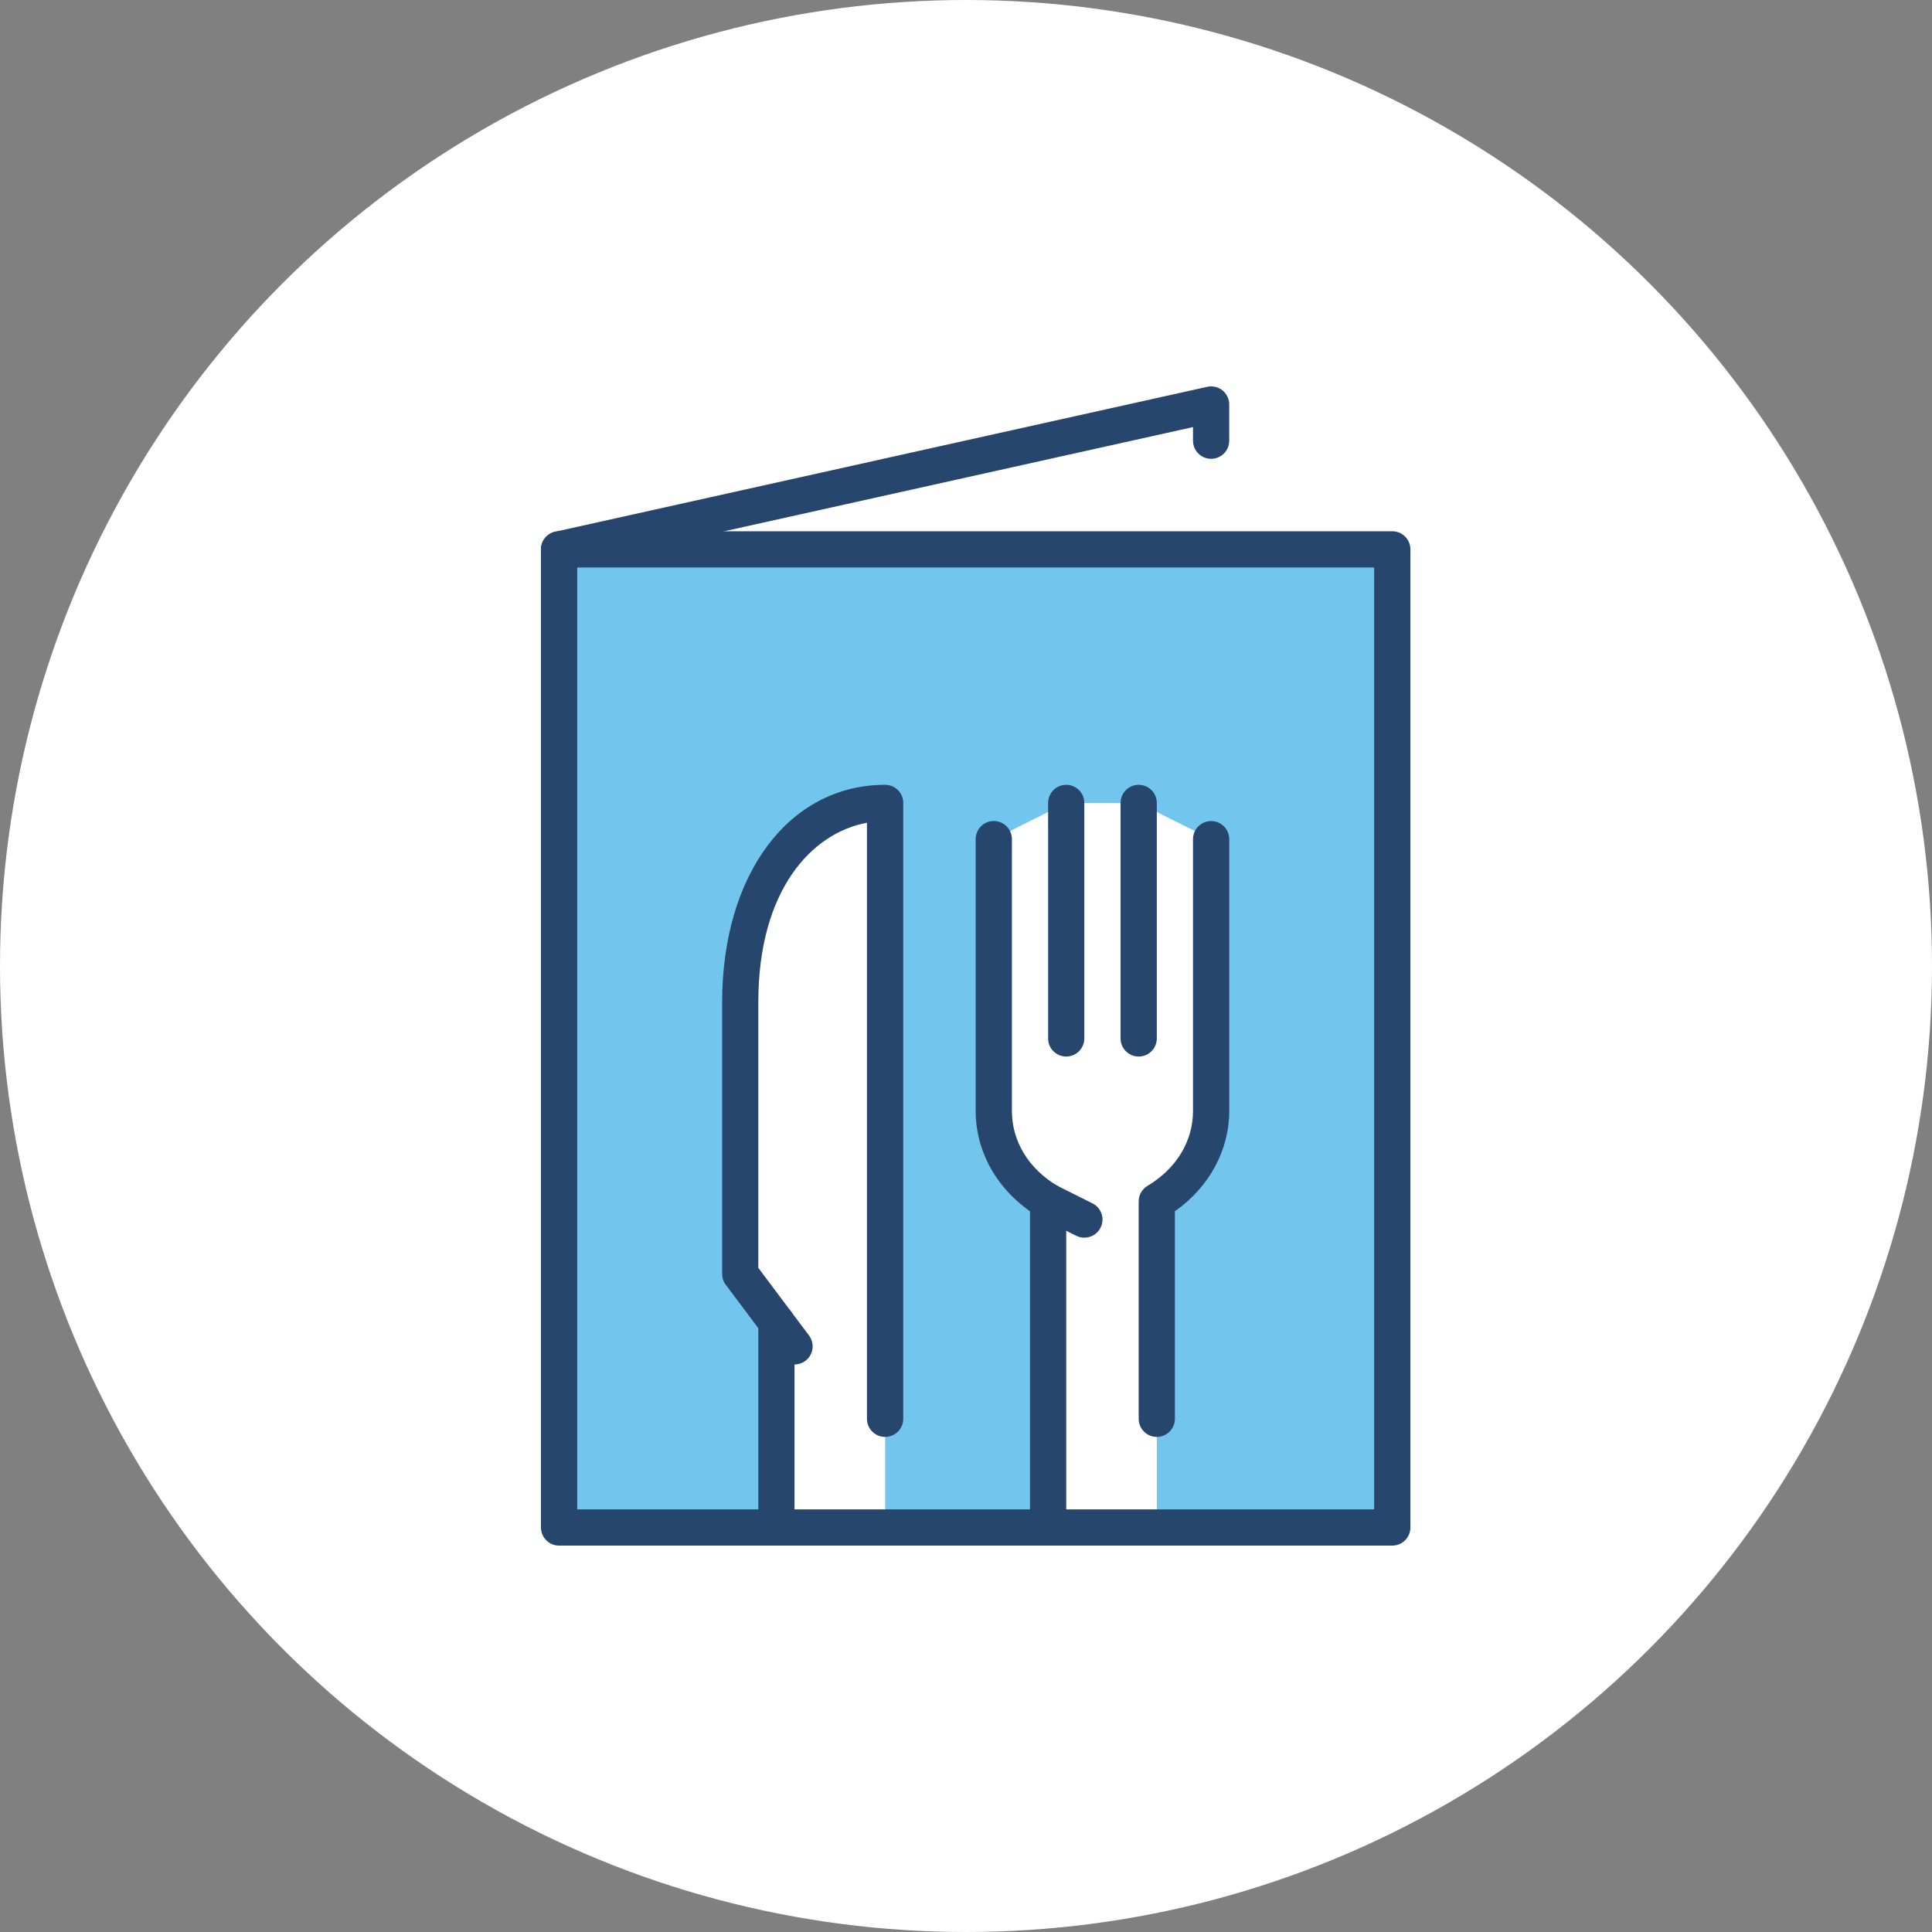 <svg width="50" height="50" viewBox="0 0 50 50" fill="none" xmlns="http://www.w3.org/2000/svg">
<rect x="0" y="0" width="50" height="50" fill="#808080" stroke="none"/>
<circle cx="25" cy="25" r="25" fill="white"/>
<path d="M27.125 31.093V39.531H22.907V20.78C20.563 20.78 19.156 23.124 19.156 25.937V32.968L20.094 34.22V39.531H14.469V14.218H36.032V39.531H29.938V31.093C30.786 30.587 31.344 29.738 31.344 28.749V21.718L29.469 20.78H27.594L25.719 21.718V28.749C25.719 29.738 26.277 30.587 27.125 31.093Z" fill="#72C6EE"/>
<path d="M36.032 40H14.469C14.21 40 14 39.79 14 39.531V14.218C14 13.959 14.21 13.749 14.469 13.749H36.032C36.291 13.749 36.501 13.959 36.501 14.218V39.531C36.501 39.79 36.291 40 36.032 40ZM14.938 39.062H35.563V14.687H14.938V39.062Z" fill="#26466D"/>
<path d="M14.468 14.687C14.254 14.687 14.059 14.538 14.011 14.32C13.955 14.067 14.114 13.817 14.368 13.761L31.242 10.011C31.381 9.98 31.525 10.014 31.637 10.102C31.748 10.191 31.812 10.326 31.812 10.468V11.405C31.812 11.665 31.603 11.874 31.344 11.874C31.085 11.874 30.875 11.665 30.875 11.405V11.053L14.57 14.676C14.536 14.683 14.501 14.688 14.468 14.688V14.687Z" fill="#26466D"/>
<path d="M27.594 27.343C27.335 27.343 27.125 27.133 27.125 26.874V20.78C27.125 20.521 27.335 20.311 27.594 20.311C27.853 20.311 28.062 20.521 28.062 20.78V26.874C28.062 27.133 27.853 27.343 27.594 27.343Z" fill="#26466D"/>
<path d="M27.125 31.562C27.043 31.562 26.961 31.541 26.885 31.495C25.861 30.885 25.25 29.858 25.25 28.748V21.717C25.25 21.458 25.46 21.248 25.719 21.248C25.978 21.248 26.188 21.458 26.188 21.717V28.748C26.188 29.536 26.616 30.242 27.365 30.689C27.588 30.821 27.661 31.11 27.528 31.331C27.44 31.478 27.284 31.56 27.125 31.56V31.562Z" fill="#26466D"/>
<path d="M29.469 27.343C29.21 27.343 29 27.133 29 26.874V20.78C29 20.521 29.21 20.311 29.469 20.311C29.728 20.311 29.938 20.521 29.938 20.78V26.874C29.938 27.133 29.728 27.343 29.469 27.343Z" fill="#26466D"/>
<path d="M29.938 37.187C29.678 37.187 29.469 36.977 29.469 36.718V31.093C29.469 30.928 29.555 30.775 29.697 30.69C30.446 30.243 30.875 29.536 30.875 28.749V21.718C30.875 21.459 31.085 21.249 31.344 21.249C31.603 21.249 31.813 21.459 31.813 21.718V28.749C31.813 29.772 31.292 30.726 30.406 31.347V36.718C30.406 36.977 30.197 37.187 29.938 37.187Z" fill="#26466D"/>
<path d="M27.125 40C26.866 40 26.656 39.791 26.656 39.532V31.094C26.656 30.835 26.866 30.625 27.125 30.625C27.384 30.625 27.594 30.835 27.594 31.094V39.532C27.594 39.791 27.384 40 27.125 40Z" fill="#26466D"/>
<path d="M28.063 32.031C27.993 32.031 27.921 32.015 27.853 31.982L26.916 31.513C26.684 31.397 26.59 31.116 26.706 30.884C26.822 30.652 27.103 30.559 27.335 30.674L28.273 31.143C28.505 31.259 28.599 31.54 28.483 31.772C28.401 31.936 28.235 32.031 28.063 32.031Z" fill="#26466D"/>
<path d="M22.906 37.187C22.647 37.187 22.437 36.977 22.437 36.718V21.292C21.008 21.555 19.625 23.034 19.625 25.937V32.812L20.937 34.562C21.093 34.769 21.051 35.062 20.845 35.218C20.637 35.374 20.344 35.332 20.189 35.126L18.782 33.249C18.721 33.169 18.689 33.07 18.689 32.968V25.937C18.689 22.625 20.423 20.311 22.907 20.311C23.166 20.311 23.376 20.521 23.376 20.78V36.718C23.376 36.977 23.166 37.187 22.907 37.187H22.906Z" fill="#26466D"/>
<path d="M20.094 40C19.835 40 19.625 39.79 19.625 39.531V34.22C19.625 33.961 19.835 33.751 20.094 33.751C20.353 33.751 20.562 33.961 20.562 34.22V39.531C20.562 39.79 20.353 40 20.094 40Z" fill="#26466D"/>
</svg>
